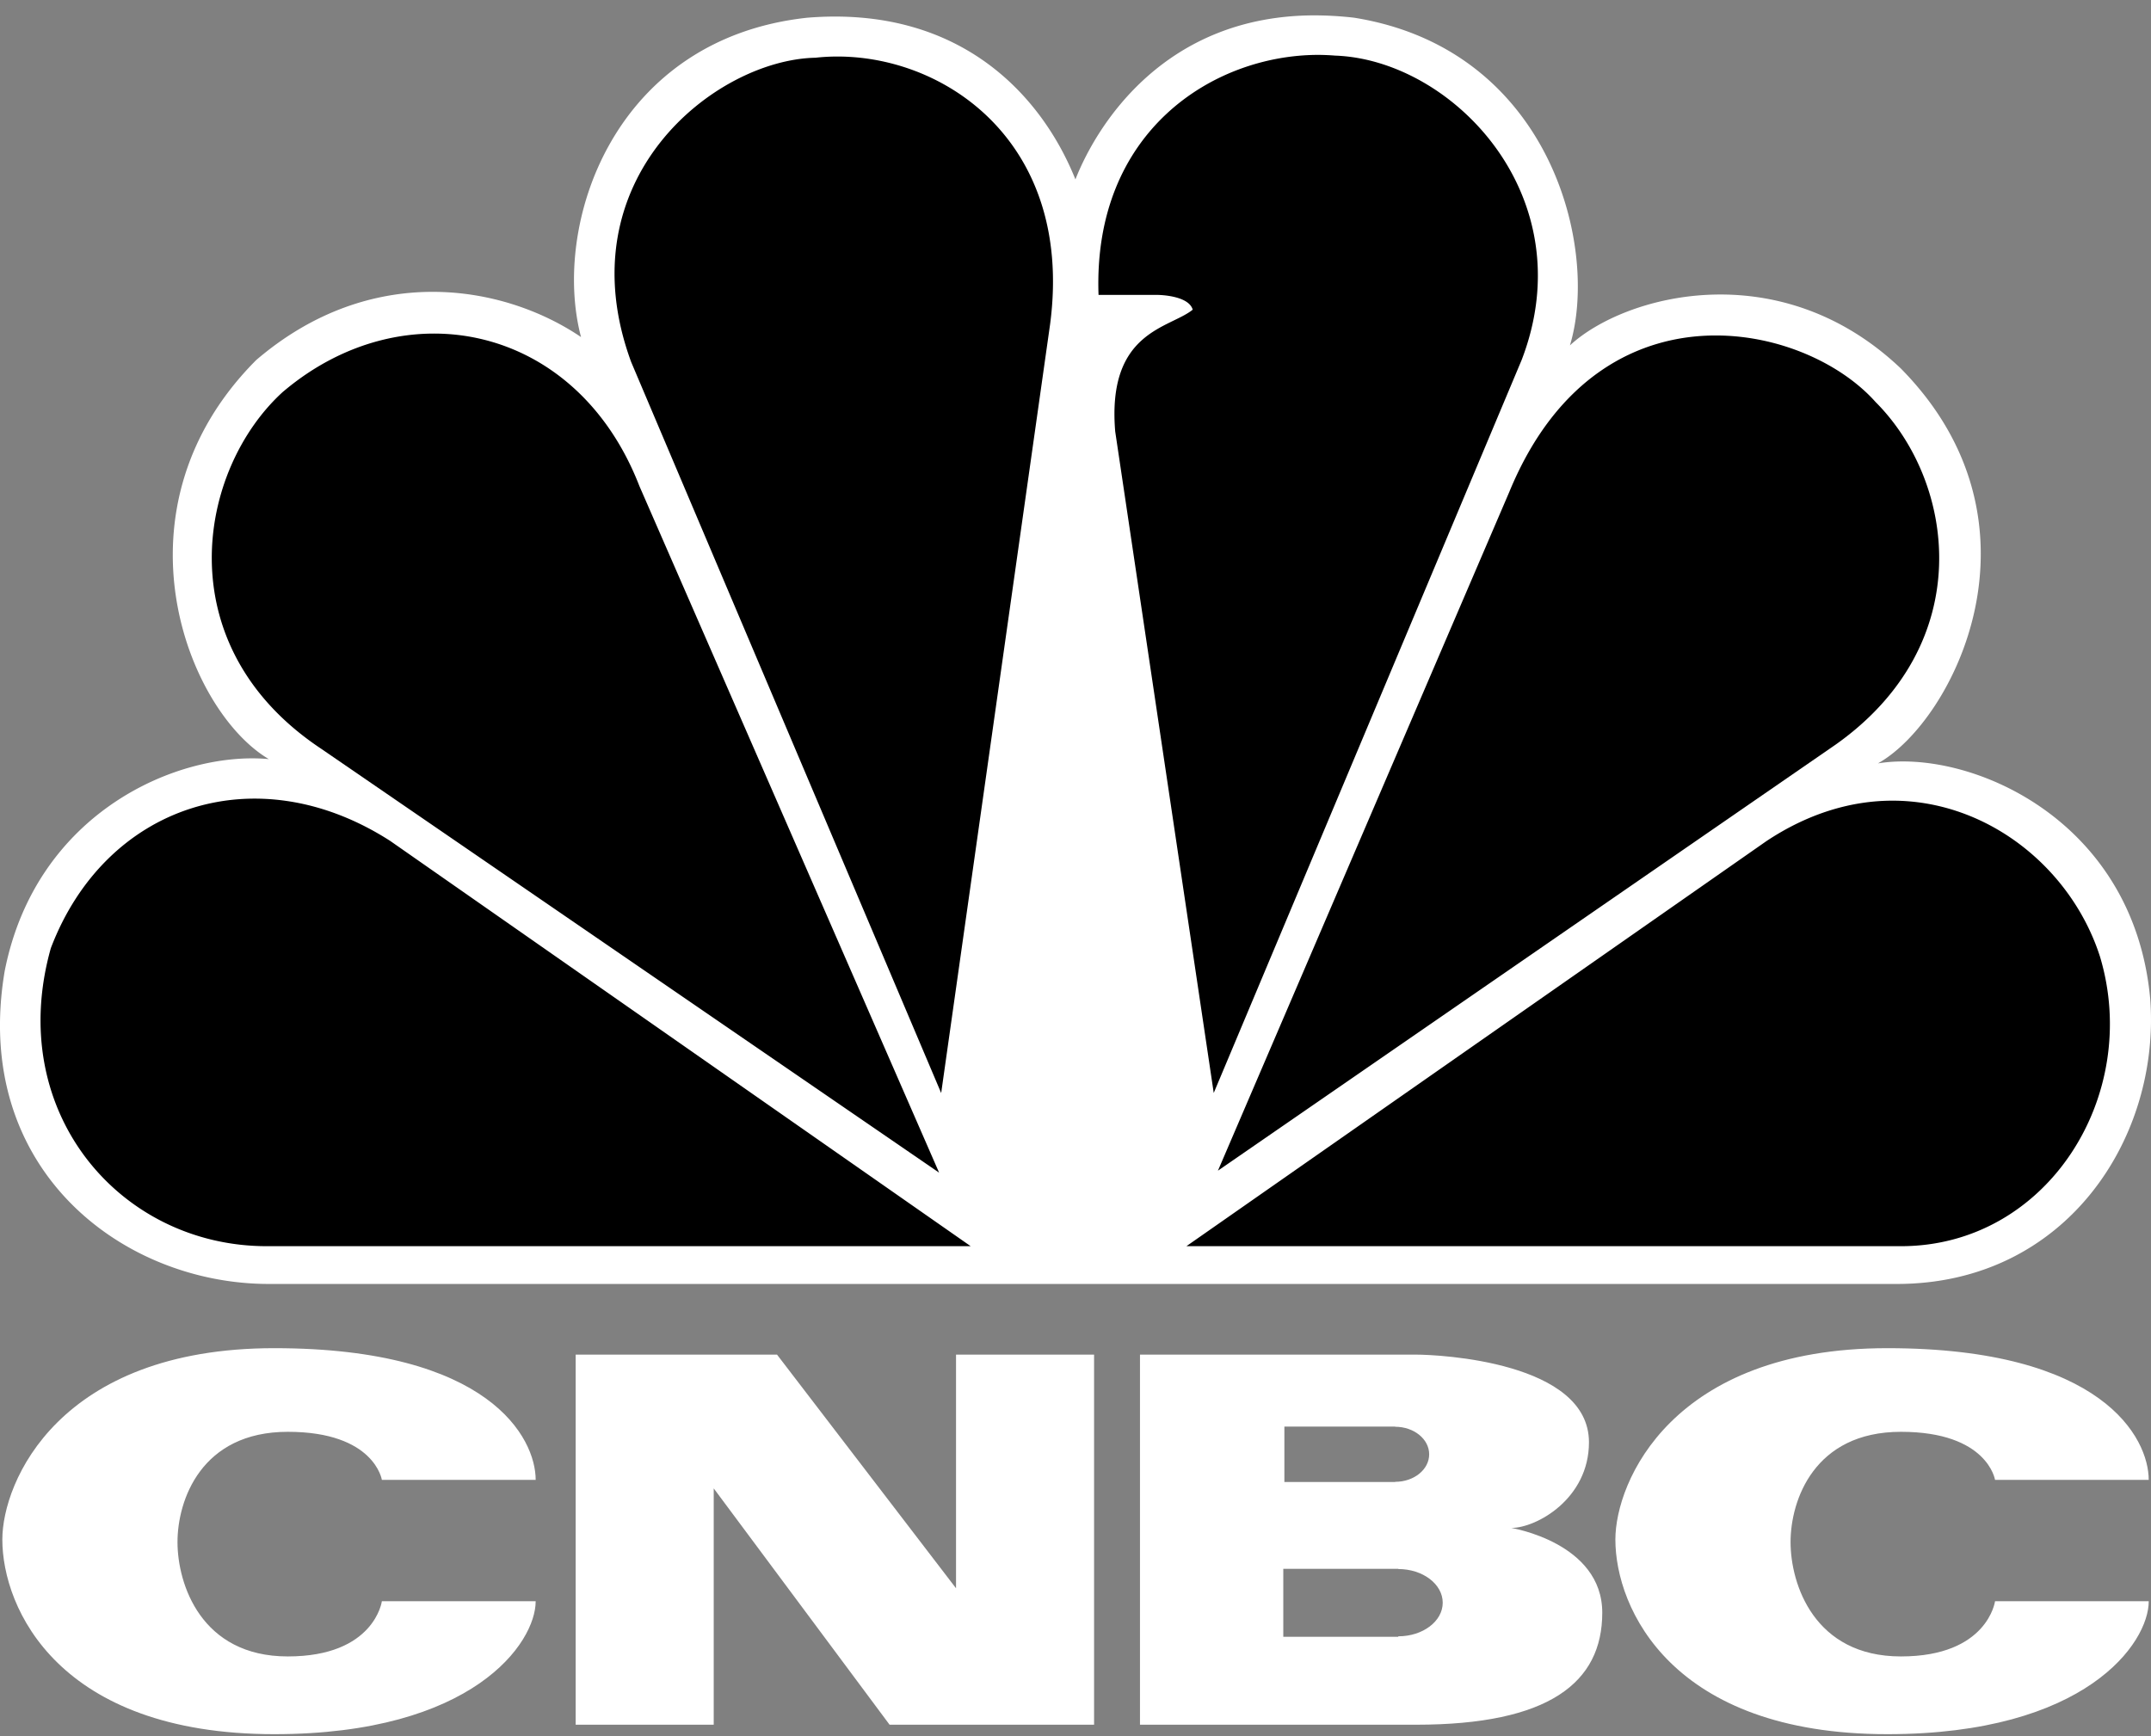 <svg fill="none" xmlns="http://www.w3.org/2000/svg" viewBox="0 0 83 67">
  <rect x="0" y="0" width="83" height="67" fill="#808080" stroke="none"/>
  <g clip-path="url(#y0MNdLSqqA58a)">
    <path d="M41.497 6.924c-1.294-3.23-4.446-6.72-10.35-6.24-7.52.817-9.864 8.024-8.727 12.324-2.995-2.028-8.089-2.92-12.534.888-5.74 5.753-2.67 13.534.486 15.4-3.478-.321-8.974 2.029-10.19 8.175-1.293 7.632 4.525 12.081 10.19 12.081h62.82c6.55 0 10.185-5.667 9.777-11.012-.643-6.975-7.026-9.651-10.507-9.078 2.909-1.623 6.793-9.247.886-15.24-4.69-4.46-10.667-2.838-12.77-.892 1.134-3.727-.725-11.43-8.33-12.647a13.664 13.664 0 00-1.515-.09c-5.806 0-8.417 4.244-9.236 6.33z" fill="#fff"/>
    <path d="M10.93 15.11c-3.316 3.002-4.523 9.805 1.456 13.782l23.851 16.364-11.564-26.495c-2.424-6.253-9.054-7.616-13.742-3.65zM31.464 2.228c-3.877.08-9.699 4.696-7.108 11.746l11.961 28.21 4.203-29.671c.973-7.373-4.606-10.776-9.056-10.285zm10.925 9.153h2.262s1.207 0 1.372.57c-.89.727-3.313.818-2.991 4.7l3.802 25.529 11.88-28.284c2.43-6.315-2.67-11.59-7.195-11.75a8.91 8.91 0 00-.643-.028c-4.061 0-8.715 2.951-8.487 9.263zm15.843 7.62L46.996 45.18l23.845-16.45c5.496-3.9 4.61-10.132 1.533-13.213-1.29-1.45-3.658-2.57-6.167-2.57-2.964-.001-6.136 1.57-7.975 6.055zm9.94 13.452L45.78 48.094h27.573c5.656 0 9.292-5.832 7.676-11.184-1.083-3.365-4.285-6.006-8.002-6.01-1.564.001-3.224.473-4.854 1.553zM10.29 48.094h27.165L15.056 32.453c-5.175-3.325-10.993-1.38-13.094 4.138-1.78 6.316 2.666 11.503 8.327 11.503z" fill="#000"/>
    <path d="M.09 59.414c0 2.664 2.178 7.513 10.493 7.513 7.666 0 10.087-3.518 10.087-5.13h-5.935s-.282 2.13-3.63 2.13c-3.35 0-4.256-2.796-4.256-4.413 0-1.61.906-4.256 4.256-4.256 3.348 0 3.63 1.855 3.63 1.855h5.935c0-1.615-1.776-5.083-10.087-5.083C2.268 52.03.09 57.194.09 59.414zm62.242 0c0 2.664 2.18 7.513 10.493 7.513 7.665 0 10.088-3.518 10.088-5.13h-5.931s-.284 2.13-3.632 2.13c-3.351 0-4.258-2.796-4.258-4.413 0-1.61.907-4.256 4.258-4.256 3.348 0 3.632 1.855 3.632 1.855h5.93c0-1.615-1.774-5.083-10.087-5.083-8.313 0-10.493 5.164-10.493 7.384zM36.89 52.279v9.017l-6.907-9.017h-7.77v14.283h5.327v-9.121l6.786 9.121h7.891V52.279H36.89zM53.956 63.15v.018h-4.438v-2.622h4.438v.008c.948 0 1.714.583 1.714 1.3 0 .715-.766 1.296-1.714 1.296zm-4.398-8.093h4.277v.006c.725 0 1.312.476 1.312 1.063 0 .589-.587 1.062-1.312 1.062v.006H49.56v-2.137zm8.758 3.911c.97 0 2.997-1.125 2.997-3.306 0-3.106-5.783-3.383-6.67-3.383H43.988v14.283h10.655c5.124 0 7.183-1.619 7.183-4.322 0-2.704-3.51-3.272-3.51-3.272z" fill="#fff"/>
  </g>
  <defs>
    <clipPath id="y0MNdLSqqA58a">
      <path fill="#fff" transform="translate(0 .593)" d="M0 0h83v66.334H0z"/>
    </clipPath>
  </defs>
</svg>

